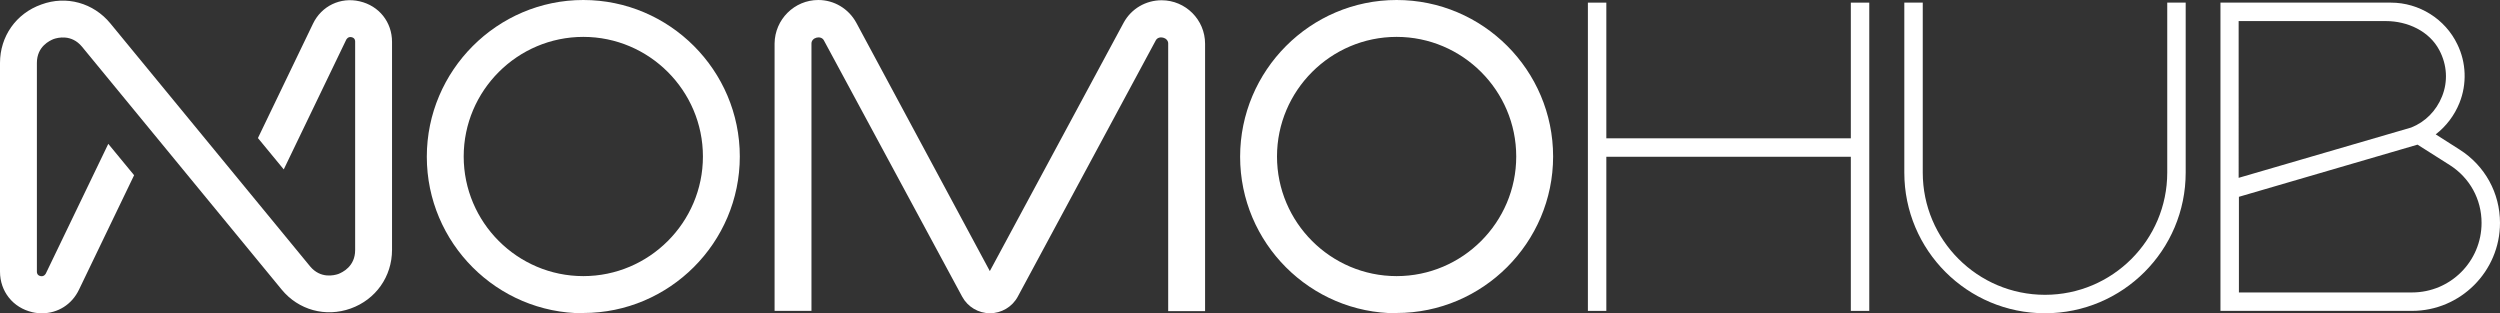 <?xml version="1.0" encoding="UTF-8"?>
<svg id="Layer_1" data-name="Layer 1" xmlns="http://www.w3.org/2000/svg" viewBox="0 0 94.89 11.89">
  <rect x="0" y="0" width="94.89" height="11.89" fill="#333333" stroke="none"/>
  <defs>
    <style>
      .cls-1 {
        fill: #fff;
      }
    </style>
  </defs>
  <path class="cls-1" d="M13.65.05c-.73-.17-1.45.18-1.77.85l-2.09,4.34.98,1.19,2.37-4.92s.06-.13.2-.1c.14.03.14.14.14.17v7.91c0,.63-.49.85-.64.91-.15.05-.67.19-1.07-.29L4.19.89C3.55.11,2.52-.18,1.57.17.61.51,0,1.38,0,2.39v7.92c0,.75.49,1.37,1.23,1.54.12.03.25.04.37.04.59,0,1.13-.33,1.4-.9l2.09-4.34-.98-1.19-2.37,4.92s-.06.13-.2.1c-.14-.03-.14-.14-.14-.17V2.39c0-.63.49-.85.64-.91.15-.05.67-.19,1.07.29l7.58,9.22c.64.78,1.67,1.06,2.62.72.95-.34,1.57-1.21,1.57-2.23V1.59c0-.75-.49-1.37-1.23-1.54Z"/>
  <path class="cls-1" d="M22.14,11.89c-3.28,0-5.94-2.67-5.94-5.94S18.87,0,22.14,0s5.94,2.67,5.94,5.94-2.67,5.94-5.94,5.94ZM22.14,1.4c-2.5,0-4.54,2.04-4.54,4.54s2.04,4.54,4.54,4.54,4.54-2.04,4.54-4.54-2.04-4.54-4.54-4.54Z"/>
  <path class="cls-1" d="M53.01,11.89c-3.28,0-5.94-2.67-5.94-5.94S49.73,0,53.01,0s5.94,2.67,5.94,5.94-2.67,5.94-5.94,5.94ZM53.01,1.4c-2.5,0-4.54,2.04-4.54,4.54s2.04,4.54,4.54,4.54,4.54-2.04,4.54-4.54-2.04-4.54-4.54-4.54Z"/>
  <path class="cls-1" d="M37.58,11.89h0c-.44,0-.85-.24-1.06-.63L31.27,1.53c-.11-.2-.47-.11-.47.12v10.15h-1.4V1.65C29.41.74,30.15,0,31.06,0c.6,0,1.15.33,1.44.86l5.07,9.43L42.65.86c.29-.53.84-.85,1.44-.85.91,0,1.65.74,1.65,1.65v10.15h-1.4V1.65c0-.23-.36-.32-.47-.12l-5.24,9.73c-.21.39-.62.63-1.06.63Z"/>
  <polygon class="cls-1" points="70.25 .1 70.25 5.25 60.97 5.25 60.97 .1 60.27 .1 60.27 11.8 60.97 11.8 60.97 5.95 70.25 5.95 70.25 11.8 70.95 11.8 70.95 .1 70.25 .1"/>
  <path class="cls-1" d="M82.26.1v6.45c0,2.56-2.08,4.64-4.64,4.64h0c-2.56,0-4.64-2.08-4.64-4.64V.1h-.7v6.45c0,2.95,2.39,5.34,5.34,5.34h0c2.95,0,5.34-2.39,5.34-5.34V.1h-.7Z"/>
  <path class="cls-1" d="M93.36,5.68l-.91-.58h0c.4-.31.71-.72.9-1.19.29-.72.26-1.54-.08-2.23-.46-.96-1.45-1.58-2.52-1.58h-6.47v11.7s7.27,0,7.27,0c1.84,0,3.34-1.5,3.34-3.34,0-1.13-.57-2.17-1.53-2.78ZM84.98.8h5.58c.82,0,1.65.38,2.03,1.11.29.55.33,1.18.1,1.75-.22.55-.64.97-1.17,1.18l-6.55,1.91V.8ZM91.55,11.1h-6.57s0-3.63,0-3.63l6.78-1.98,1.23.78c.75.48,1.2,1.29,1.2,2.19,0,1.46-1.18,2.64-2.64,2.64Z"/>
</svg>